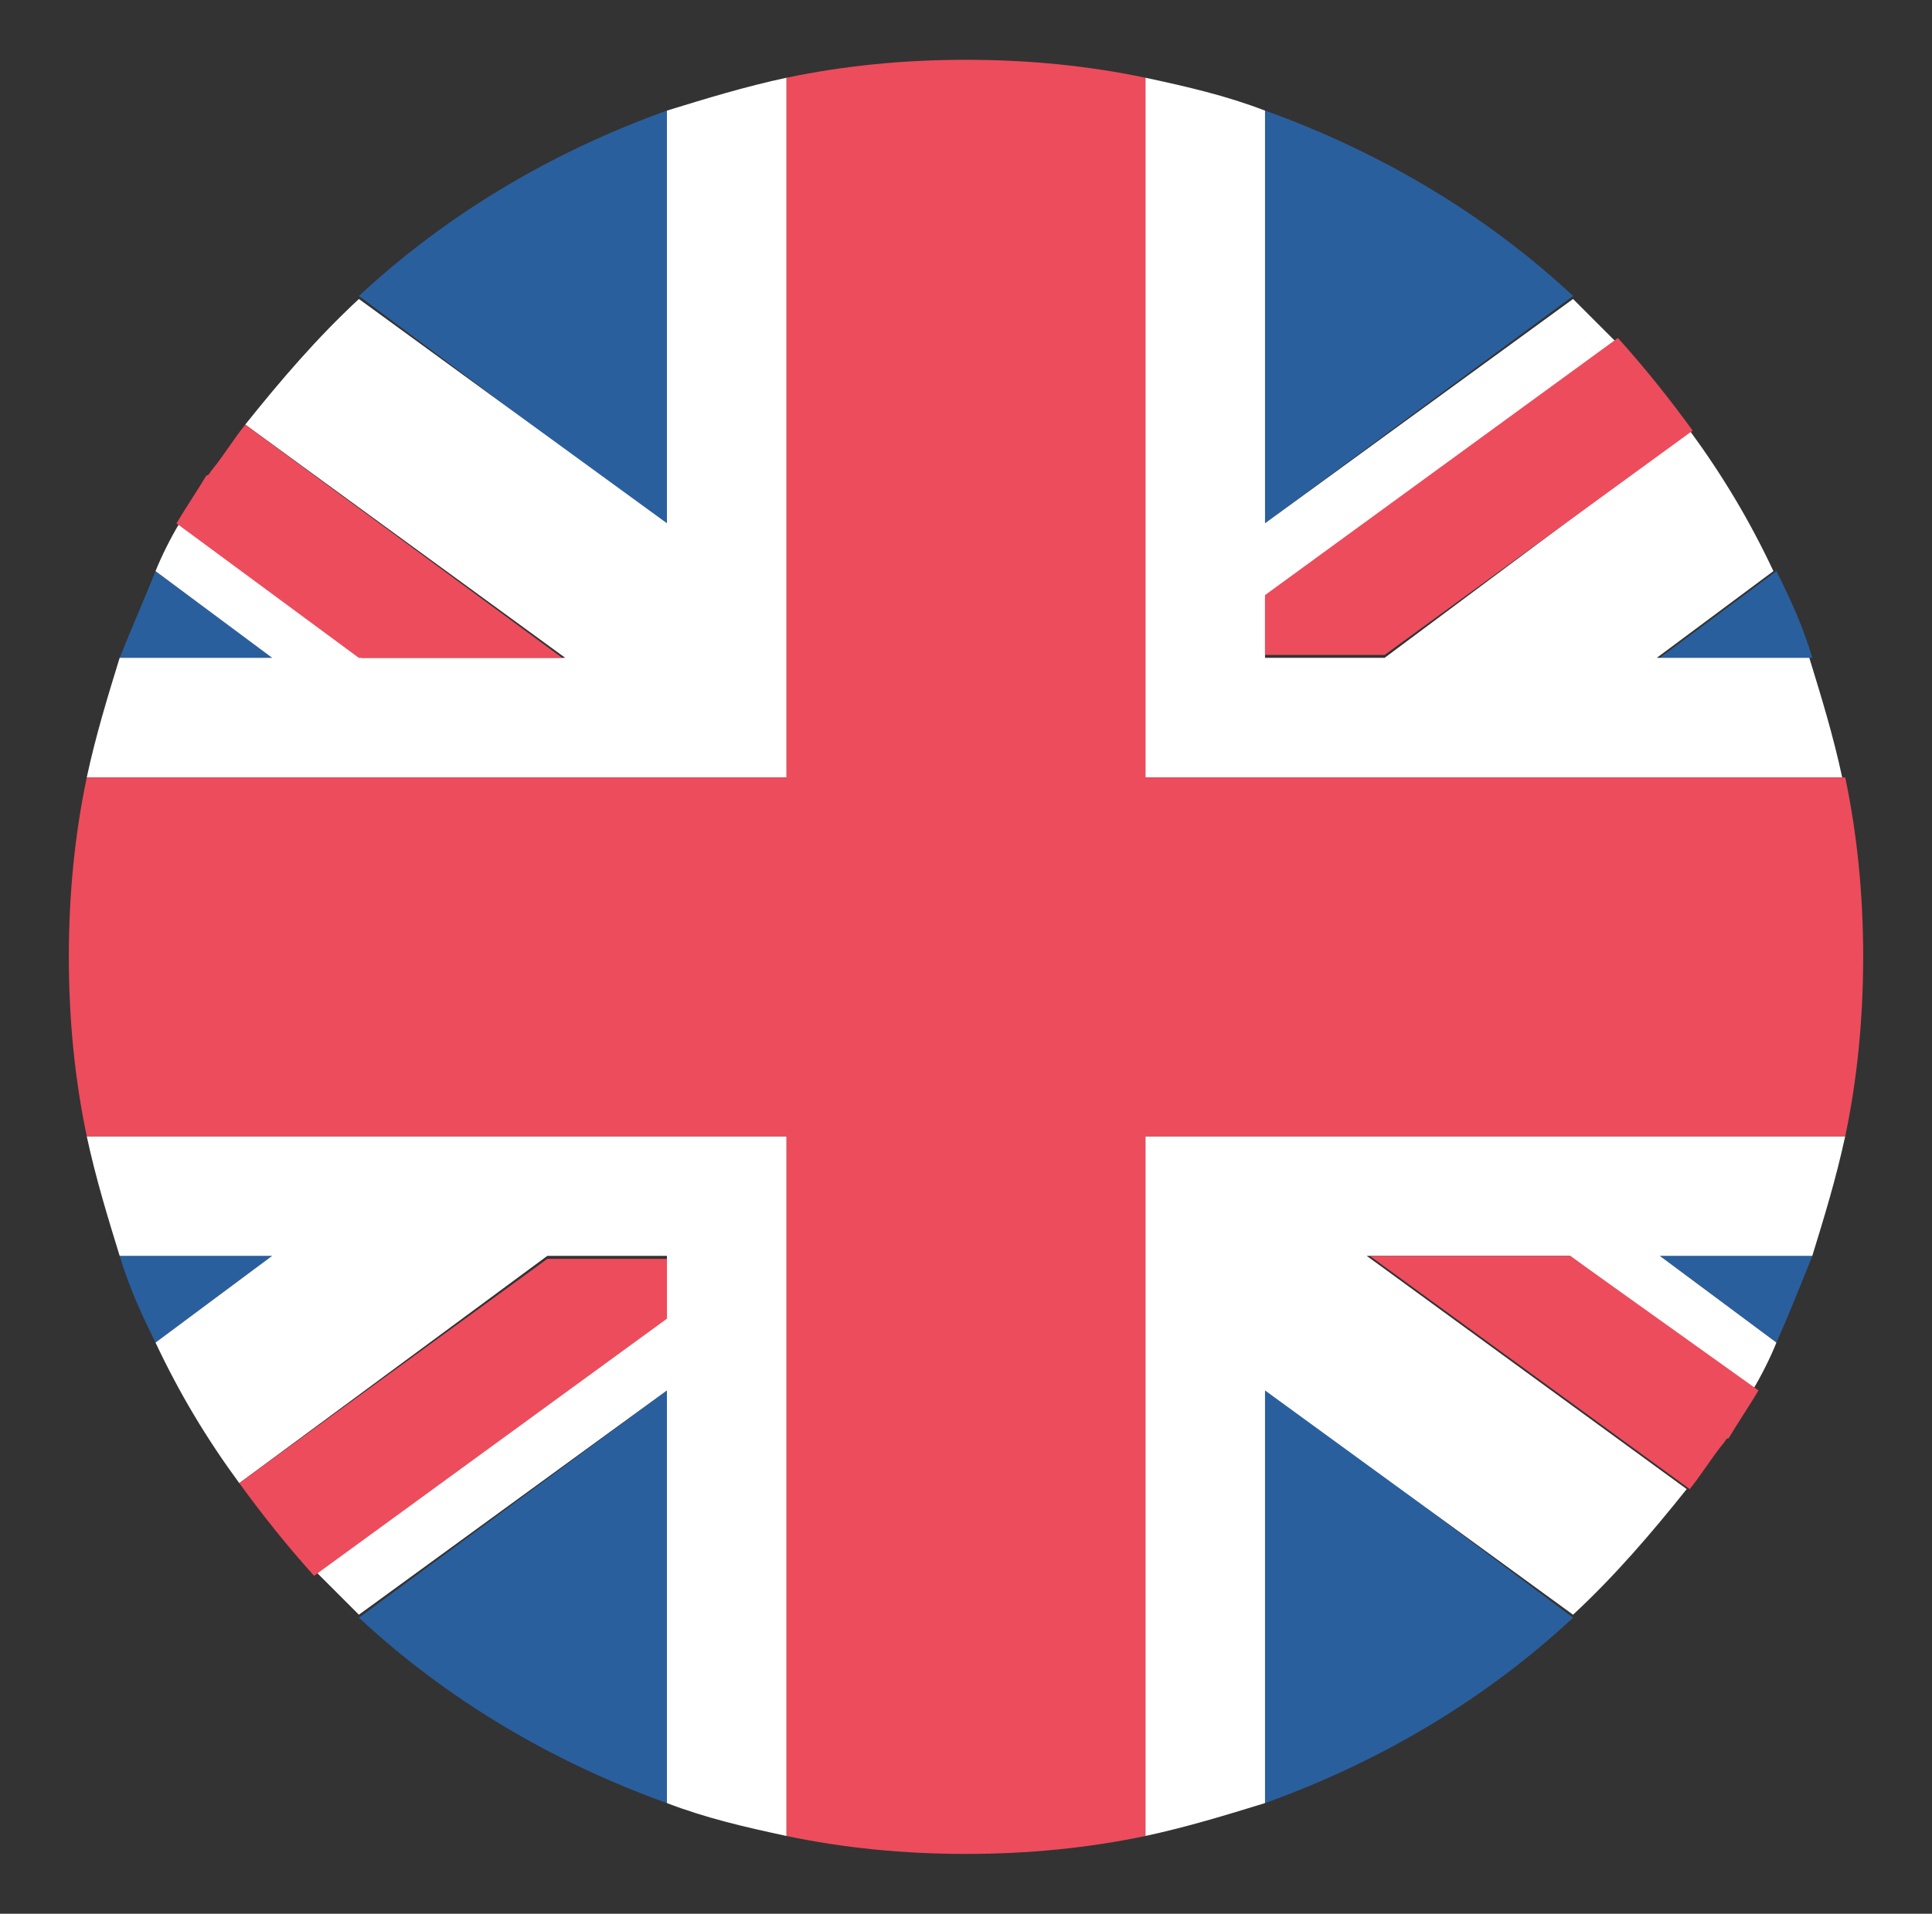 <svg width="107" height="106" viewBox="0 0 107 106" fill="none" xmlns="http://www.w3.org/2000/svg">
<rect x="0" y="0" width="107" height="106" fill="#333333" stroke="none"/>
<path d="M36.938 99.872V77.016L19.879 89.603C24.682 94.075 30.479 97.553 36.938 99.872ZM70.063 99.872C76.523 97.553 82.32 94.075 87.123 89.603L70.063 76.85V99.872ZM6.629 69.562C7.126 71.219 7.788 72.709 8.616 74.366L15.076 69.562H6.629ZM91.926 69.562L98.385 74.366C99.048 72.875 99.71 71.219 100.373 69.562H91.926Z" fill="#2A5F9E"/>
<path d="M39.42 62.938H4.805C5.302 65.256 5.964 67.409 6.627 69.562H15.073L8.614 74.366C9.939 77.181 11.43 79.666 13.252 82.15L30.311 69.562H36.936V72.875L17.558 87.119L19.877 89.438L36.936 77.016V99.872C39.089 100.7 41.242 101.197 43.561 101.694V62.938H39.42ZM102.192 62.938H63.436V101.694C65.755 101.197 67.908 100.534 70.061 99.872V77.016L87.12 89.438C89.439 87.284 91.427 84.966 93.414 82.481L75.692 69.562H86.955L97.058 77.016C97.555 76.188 98.052 75.194 98.383 74.366L91.923 69.562H100.37C101.033 67.409 101.695 65.256 102.192 62.938Z" fill="white"/>
<path d="M13.254 82.15C14.579 83.972 15.904 85.628 17.395 87.284L36.938 73.041V69.728H30.313L13.254 82.15ZM75.86 69.562L93.582 82.481C94.245 81.653 94.741 80.825 95.404 79.997C95.57 79.831 95.57 79.666 95.735 79.666C96.232 78.838 96.894 77.844 97.391 77.016L86.957 69.562H75.86Z" fill="#ED4C5C"/>
<path d="M70.063 6.125V28.981L87.123 16.394C82.32 11.922 76.523 8.444 70.063 6.125ZM36.938 6.125C30.479 8.444 24.682 11.922 19.879 16.394L36.938 29.147V6.125ZM100.373 36.434C99.876 34.778 99.213 33.288 98.385 31.631L91.926 36.434H100.373ZM15.076 36.434L8.616 31.631C7.954 33.288 7.291 34.778 6.629 36.434H15.076Z" fill="#2A5F9E"/>
<path d="M67.577 43.061H102.027C101.53 40.742 100.867 38.589 100.205 36.436H91.758L98.217 31.633C96.892 28.817 95.402 26.333 93.58 23.848L76.686 36.436H70.061V33.123L89.439 18.88L87.12 16.561L70.061 28.983V6.127C67.908 5.298 65.755 4.802 63.436 4.305V43.061H67.577ZM4.805 43.061H43.561V4.305C41.242 4.802 39.089 5.464 36.936 6.127V28.983L19.877 16.561C17.558 18.714 15.57 21.033 13.583 23.517L31.305 36.436H20.042L9.939 28.983C9.442 29.811 8.945 30.805 8.614 31.633L15.073 36.436H6.627C5.964 38.589 5.302 40.742 4.805 43.061Z" fill="white"/>
<path d="M93.745 23.853C92.42 22.031 91.095 20.375 89.605 18.719L70.061 32.962V36.275H76.686L93.745 23.853ZM31.139 36.441L13.583 23.522C12.92 24.35 12.423 25.178 11.761 26.006C11.595 26.172 11.595 26.337 11.43 26.337C10.933 27.166 10.27 28.159 9.773 28.988L19.877 36.441H31.139Z" fill="#ED4C5C"/>
<path d="M102.194 43.062H63.438V4.306C60.291 3.644 56.978 3.312 53.5 3.312C50.022 3.312 46.709 3.644 43.562 4.306V43.062H4.806C4.144 46.209 3.812 49.522 3.812 53C3.812 56.478 4.144 59.791 4.806 62.938H43.562V101.694C46.709 102.356 50.022 102.688 53.5 102.688C56.978 102.688 60.291 102.356 63.438 101.694V62.938H102.194C102.856 59.791 103.188 56.478 103.188 53C103.188 49.522 102.856 46.209 102.194 43.062Z" fill="#ED4C5C"/>
</svg>
